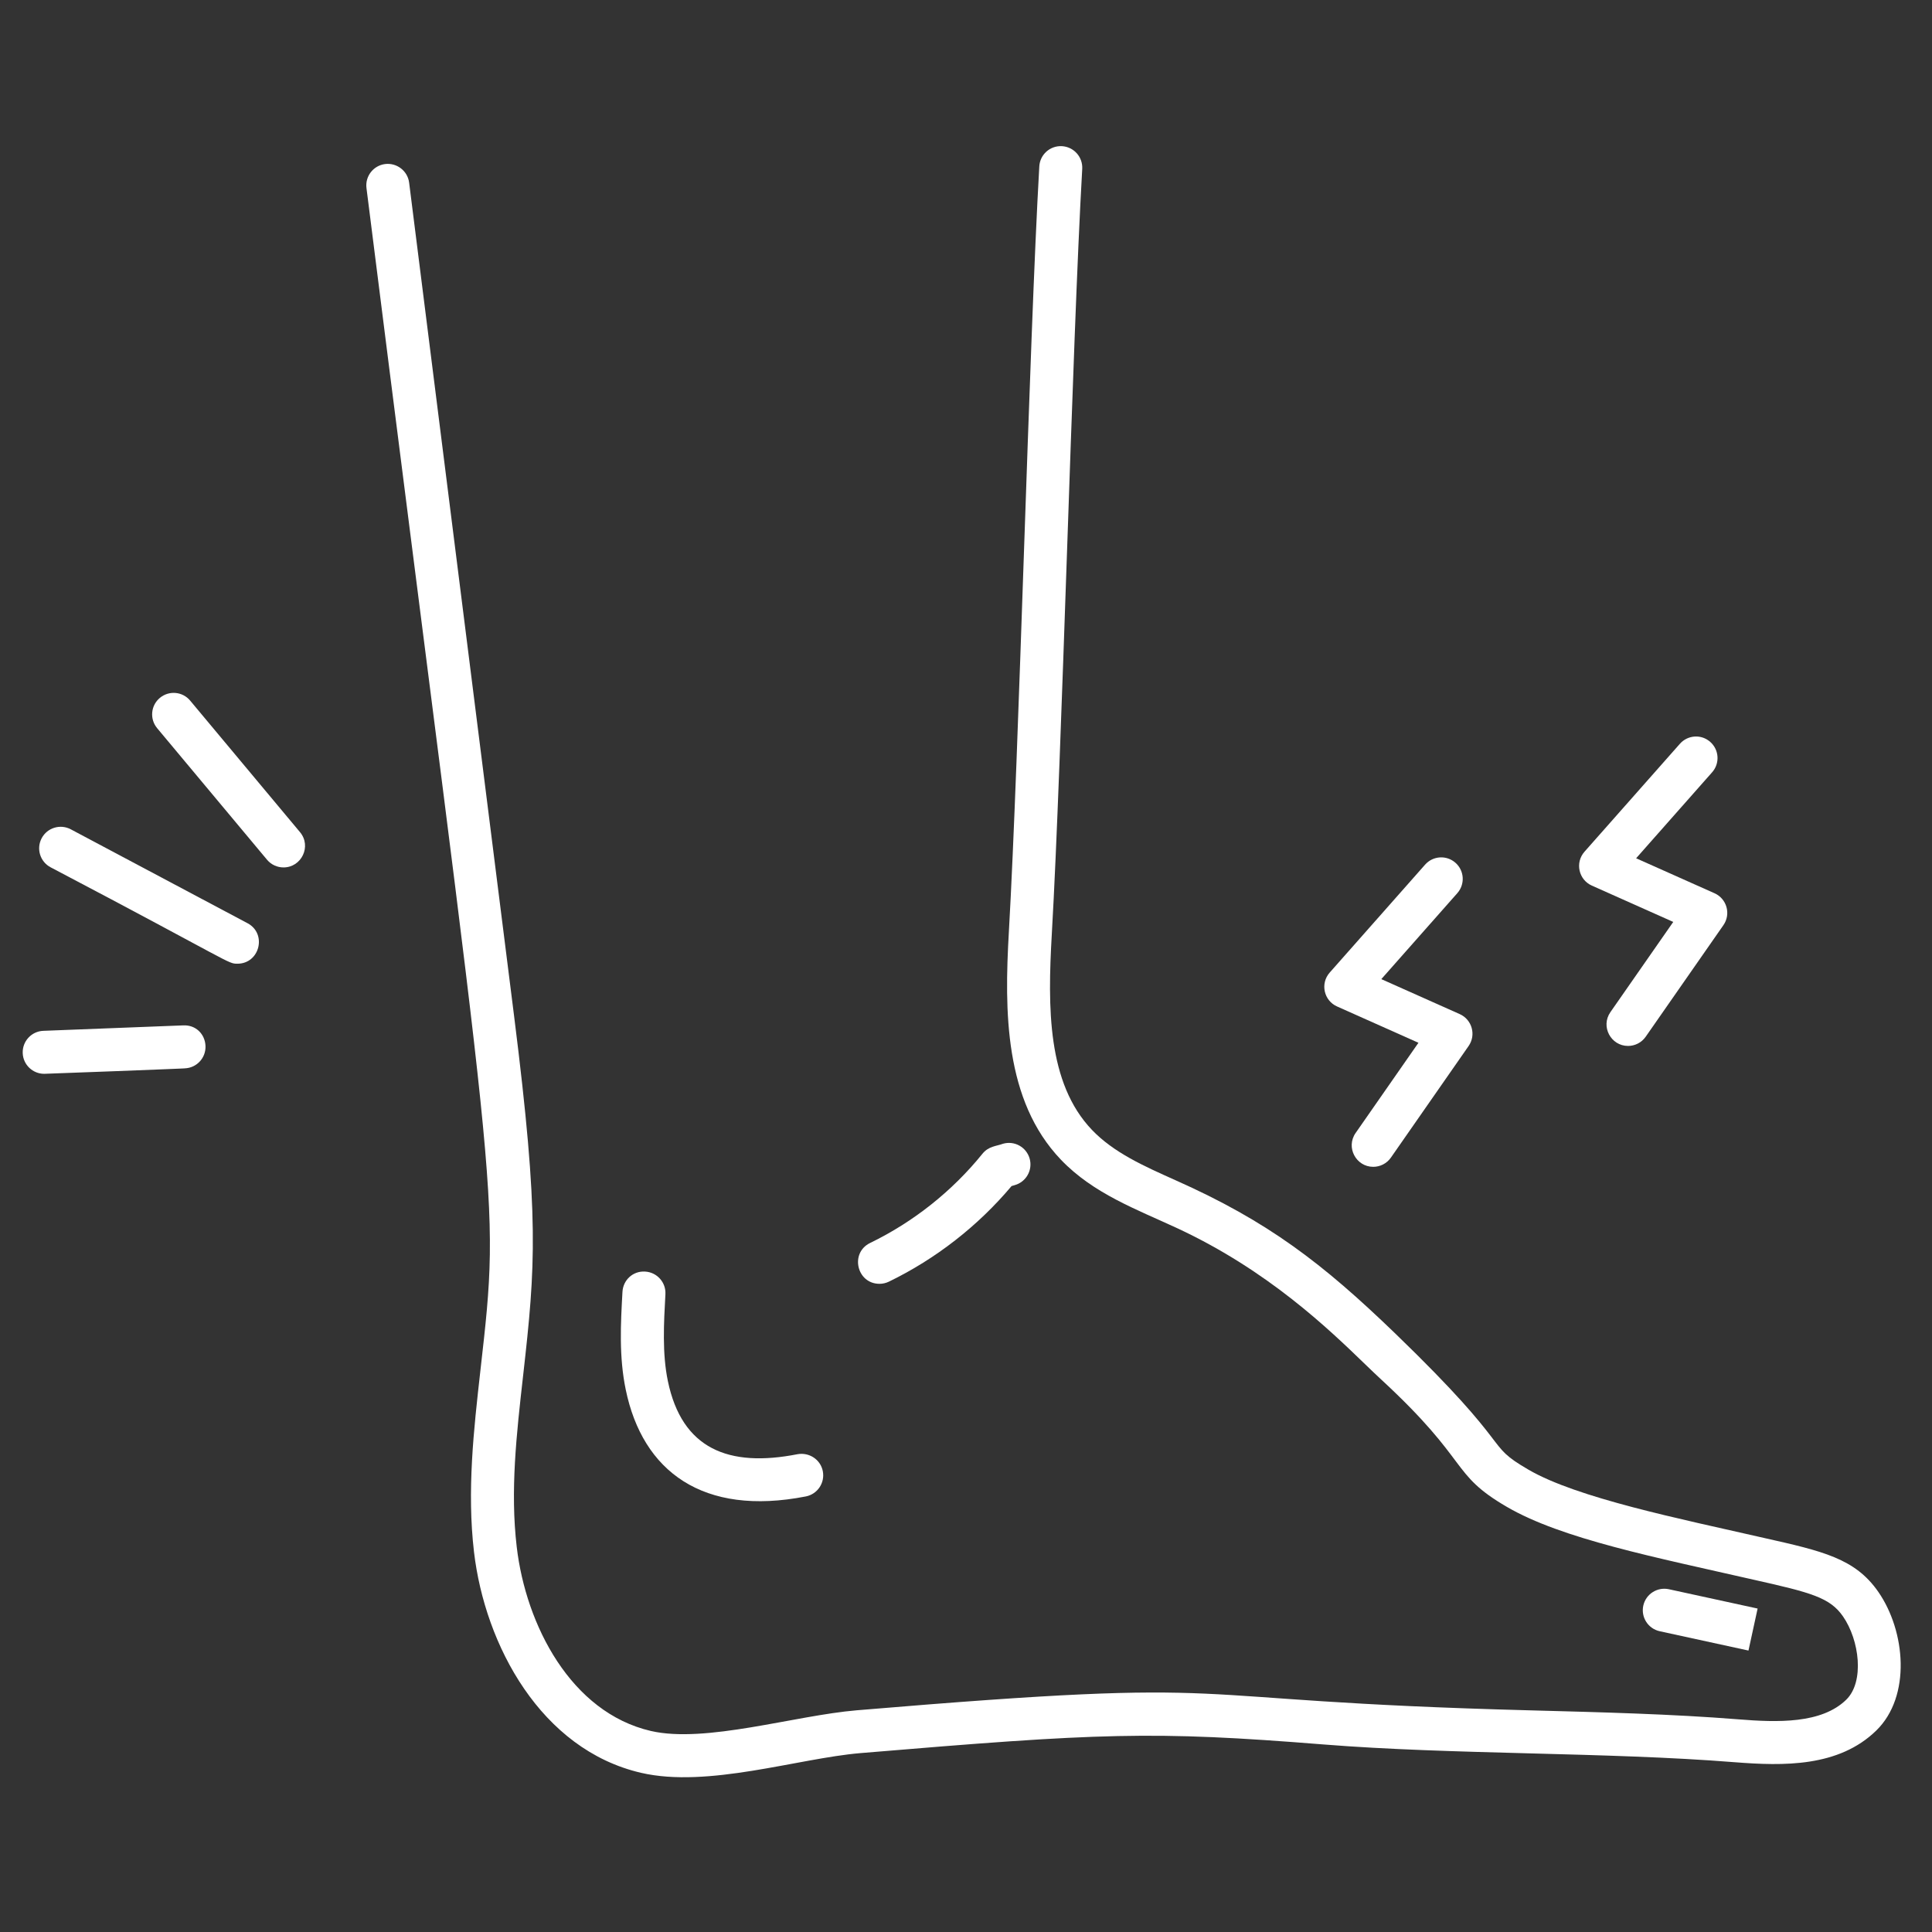 <svg xmlns="http://www.w3.org/2000/svg" xmlns:xlink="http://www.w3.org/1999/xlink" width="500" zoomAndPan="magnify" viewBox="0 0 375 375" height="500" preserveAspectRatio="xMidYMid meet" version="1.0"><rect x="0" y="0" width="375" height="375" fill="#333333" stroke="none"/><defs><clipPath id="7327e2ae8a"><path d="M 71 28.047 L 369 28.047 L 369 345 L 71 345 Z M 71 28.047 " clip-rule="nonzero"/></clipPath></defs><g clip-path="url(#7327e2ae8a)"><path fill="#ffffff" d="M 364.574 308.973 C 360.074 302.484 353.773 301.07 342.332 298.5 C 325.848 294.742 306.125 290.758 296.68 285.266 C 287.762 280.078 294.75 281.938 270.828 258.84 C 256.676 245.176 246.07 237.047 228.156 229.078 C 221.98 226.316 216.145 223.707 211.953 219.316 C 203.27 210.234 203.34 195.586 204.152 181.363 C 205.141 164.152 206.141 135.086 207.113 106.973 C 208.078 78.914 209.078 49.902 210.059 32.781 C 210.191 30.477 208.434 28.508 206.129 28.371 C 203.816 28.242 201.855 30.004 201.727 32.301 C 200.738 49.516 199.738 78.582 198.766 106.688 C 197.801 134.746 196.801 163.77 195.82 180.887 C 194.941 196.238 194.922 213.582 205.918 225.09 C 212.242 231.711 220.684 234.758 228.535 238.41 C 246.16 246.617 257.969 258.023 265.023 264.848 C 266.18 265.961 267.203 266.945 268.098 267.77 C 285.562 283.902 281.336 285.992 292.484 292.484 C 303.168 298.703 321.172 302.242 340.5 306.648 C 351.57 309.129 355.191 310.094 357.719 313.734 C 360.934 318.371 361.914 326.445 358.352 329.914 C 353.562 334.594 345.012 334.34 337.383 333.719 C 324.582 332.695 310.684 332.34 297.242 331.984 C 223.391 330.059 246.043 325.262 166.309 331.965 C 154.25 332.98 136.93 338.426 126.332 335.98 C 110.824 332.387 102.082 315.453 100.297 300.262 C 99.016 289.348 100.242 278.473 101.543 266.953 C 103.938 245.688 104.715 236.371 99.789 197.246 L 79.414 35.461 C 79.129 33.176 77.031 31.562 74.754 31.84 C 72.465 32.129 70.844 34.215 71.133 36.504 C 96.582 238.633 97.297 230.199 93.246 266.02 C 91.953 277.5 90.613 289.367 92.004 301.238 C 94.129 319.328 104.988 339.605 124.449 344.109 C 137.406 347.105 154.855 341.309 167.008 340.277 C 213.629 336.371 223.539 335.926 256.887 338.598 C 282.086 340.609 311.758 340.051 336.719 342.047 C 346.184 342.789 356.887 343.012 364.184 335.895 C 370.988 329.258 369.879 316.621 364.574 308.973 Z M 364.574 308.973 " fill-opacity="1" fill-rule="nonzero"/></g><path fill="#ffffff" d="M 125.219 246.812 C 122.848 246.664 120.949 248.449 120.82 250.754 C 120.477 256.926 120.125 263.32 121.457 269.738 C 124.723 285.574 136.406 294.371 156.414 290.457 C 158.676 290.012 160.148 287.82 159.707 285.555 C 159.266 283.293 157.07 281.859 154.809 282.258 C 141.395 284.895 132.355 281.227 129.629 268.047 C 128.52 262.688 128.844 256.855 129.156 251.211 C 129.285 248.91 127.52 246.941 125.219 246.812 Z M 125.219 246.812 " fill-opacity="1" fill-rule="nonzero"/><path fill="#ffffff" d="M 323.93 308.469 C 321.676 307.984 319.457 309.402 318.961 311.656 C 318.473 313.906 319.898 316.129 322.152 316.621 L 339.379 320.371 C 339.5 319.812 341.402 311.078 341.152 312.219 Z M 323.93 308.469 " fill-opacity="1" fill-rule="nonzero"/><path fill="#ffffff" d="M 168.891 241.258 C 164.922 243.18 166.289 249.188 170.715 249.188 C 171.324 249.188 171.945 249.051 172.531 248.77 C 181.629 244.359 189.836 237.957 196.344 230.215 L 196.977 230.027 C 199.191 229.398 200.48 227.094 199.852 224.875 C 199.219 222.66 196.922 221.367 194.699 221.996 C 193.379 222.484 191.898 222.457 190.695 223.938 C 184.832 231.199 177.289 237.188 168.891 241.258 Z M 168.891 241.258 " fill-opacity="1" fill-rule="nonzero"/><path fill="#ffffff" d="M 8.09 162.695 C 7.008 164.727 7.777 167.254 9.812 168.336 C 45.352 187.016 44.156 187.055 46.082 187.055 C 50.414 187.055 51.871 181.227 48.043 179.195 L 13.734 160.965 C 11.699 159.891 9.172 160.656 8.09 162.695 Z M 8.09 162.695 " fill-opacity="1" fill-rule="nonzero"/><path fill="#ffffff" d="M 58.23 161.52 L 36.906 135.984 C 35.434 134.215 32.801 133.98 31.027 135.461 C 29.258 136.934 29.023 139.566 30.5 141.336 L 51.824 166.867 C 52.652 167.855 53.836 168.367 55.031 168.367 C 58.523 168.367 60.52 164.254 58.23 161.52 Z M 58.23 161.52 " fill-opacity="1" fill-rule="nonzero"/><path fill="#ffffff" d="M 4.41 204.414 C 4.496 206.664 6.348 208.426 8.578 208.426 C 9.137 208.426 36.438 207.387 35.879 207.363 C 38.18 207.277 39.977 205.336 39.887 203.031 C 39.801 200.73 38.012 198.898 35.551 199.027 L 8.418 200.082 C 6.117 200.168 4.32 202.109 4.41 204.414 Z M 4.41 204.414 " fill-opacity="1" fill-rule="nonzero"/><path fill="#ffffff" d="M 316 203.016 C 317.316 203.016 318.617 202.391 319.426 201.23 L 334.512 179.574 C 336.023 177.406 335.16 174.434 332.789 173.379 L 317.57 166.59 L 332.324 149.898 C 333.852 148.172 333.688 145.531 331.961 144.008 C 330.23 142.465 327.594 142.648 326.07 144.367 L 307.547 165.32 C 305.668 167.457 306.426 170.766 308.977 171.895 L 324.777 178.945 L 312.578 196.457 C 310.637 199.242 312.672 203.016 316 203.016 Z M 316 203.016 " fill-opacity="1" fill-rule="nonzero"/><path fill="#ffffff" d="M 266.543 226.48 C 267.863 226.48 269.16 225.855 269.973 224.691 L 285.055 203.031 C 286.566 200.863 285.703 197.891 283.332 196.836 L 268.113 190.047 L 282.867 173.359 C 284.395 171.629 284.234 168.988 282.504 167.465 C 280.773 165.93 278.137 166.102 276.613 167.824 L 258.094 188.777 C 256.211 190.914 256.973 194.223 259.52 195.352 L 275.32 202.402 L 263.121 219.918 C 261.18 222.707 263.215 226.48 266.543 226.48 Z M 266.543 226.48 " fill-opacity="1" fill-rule="nonzero"/></svg>
